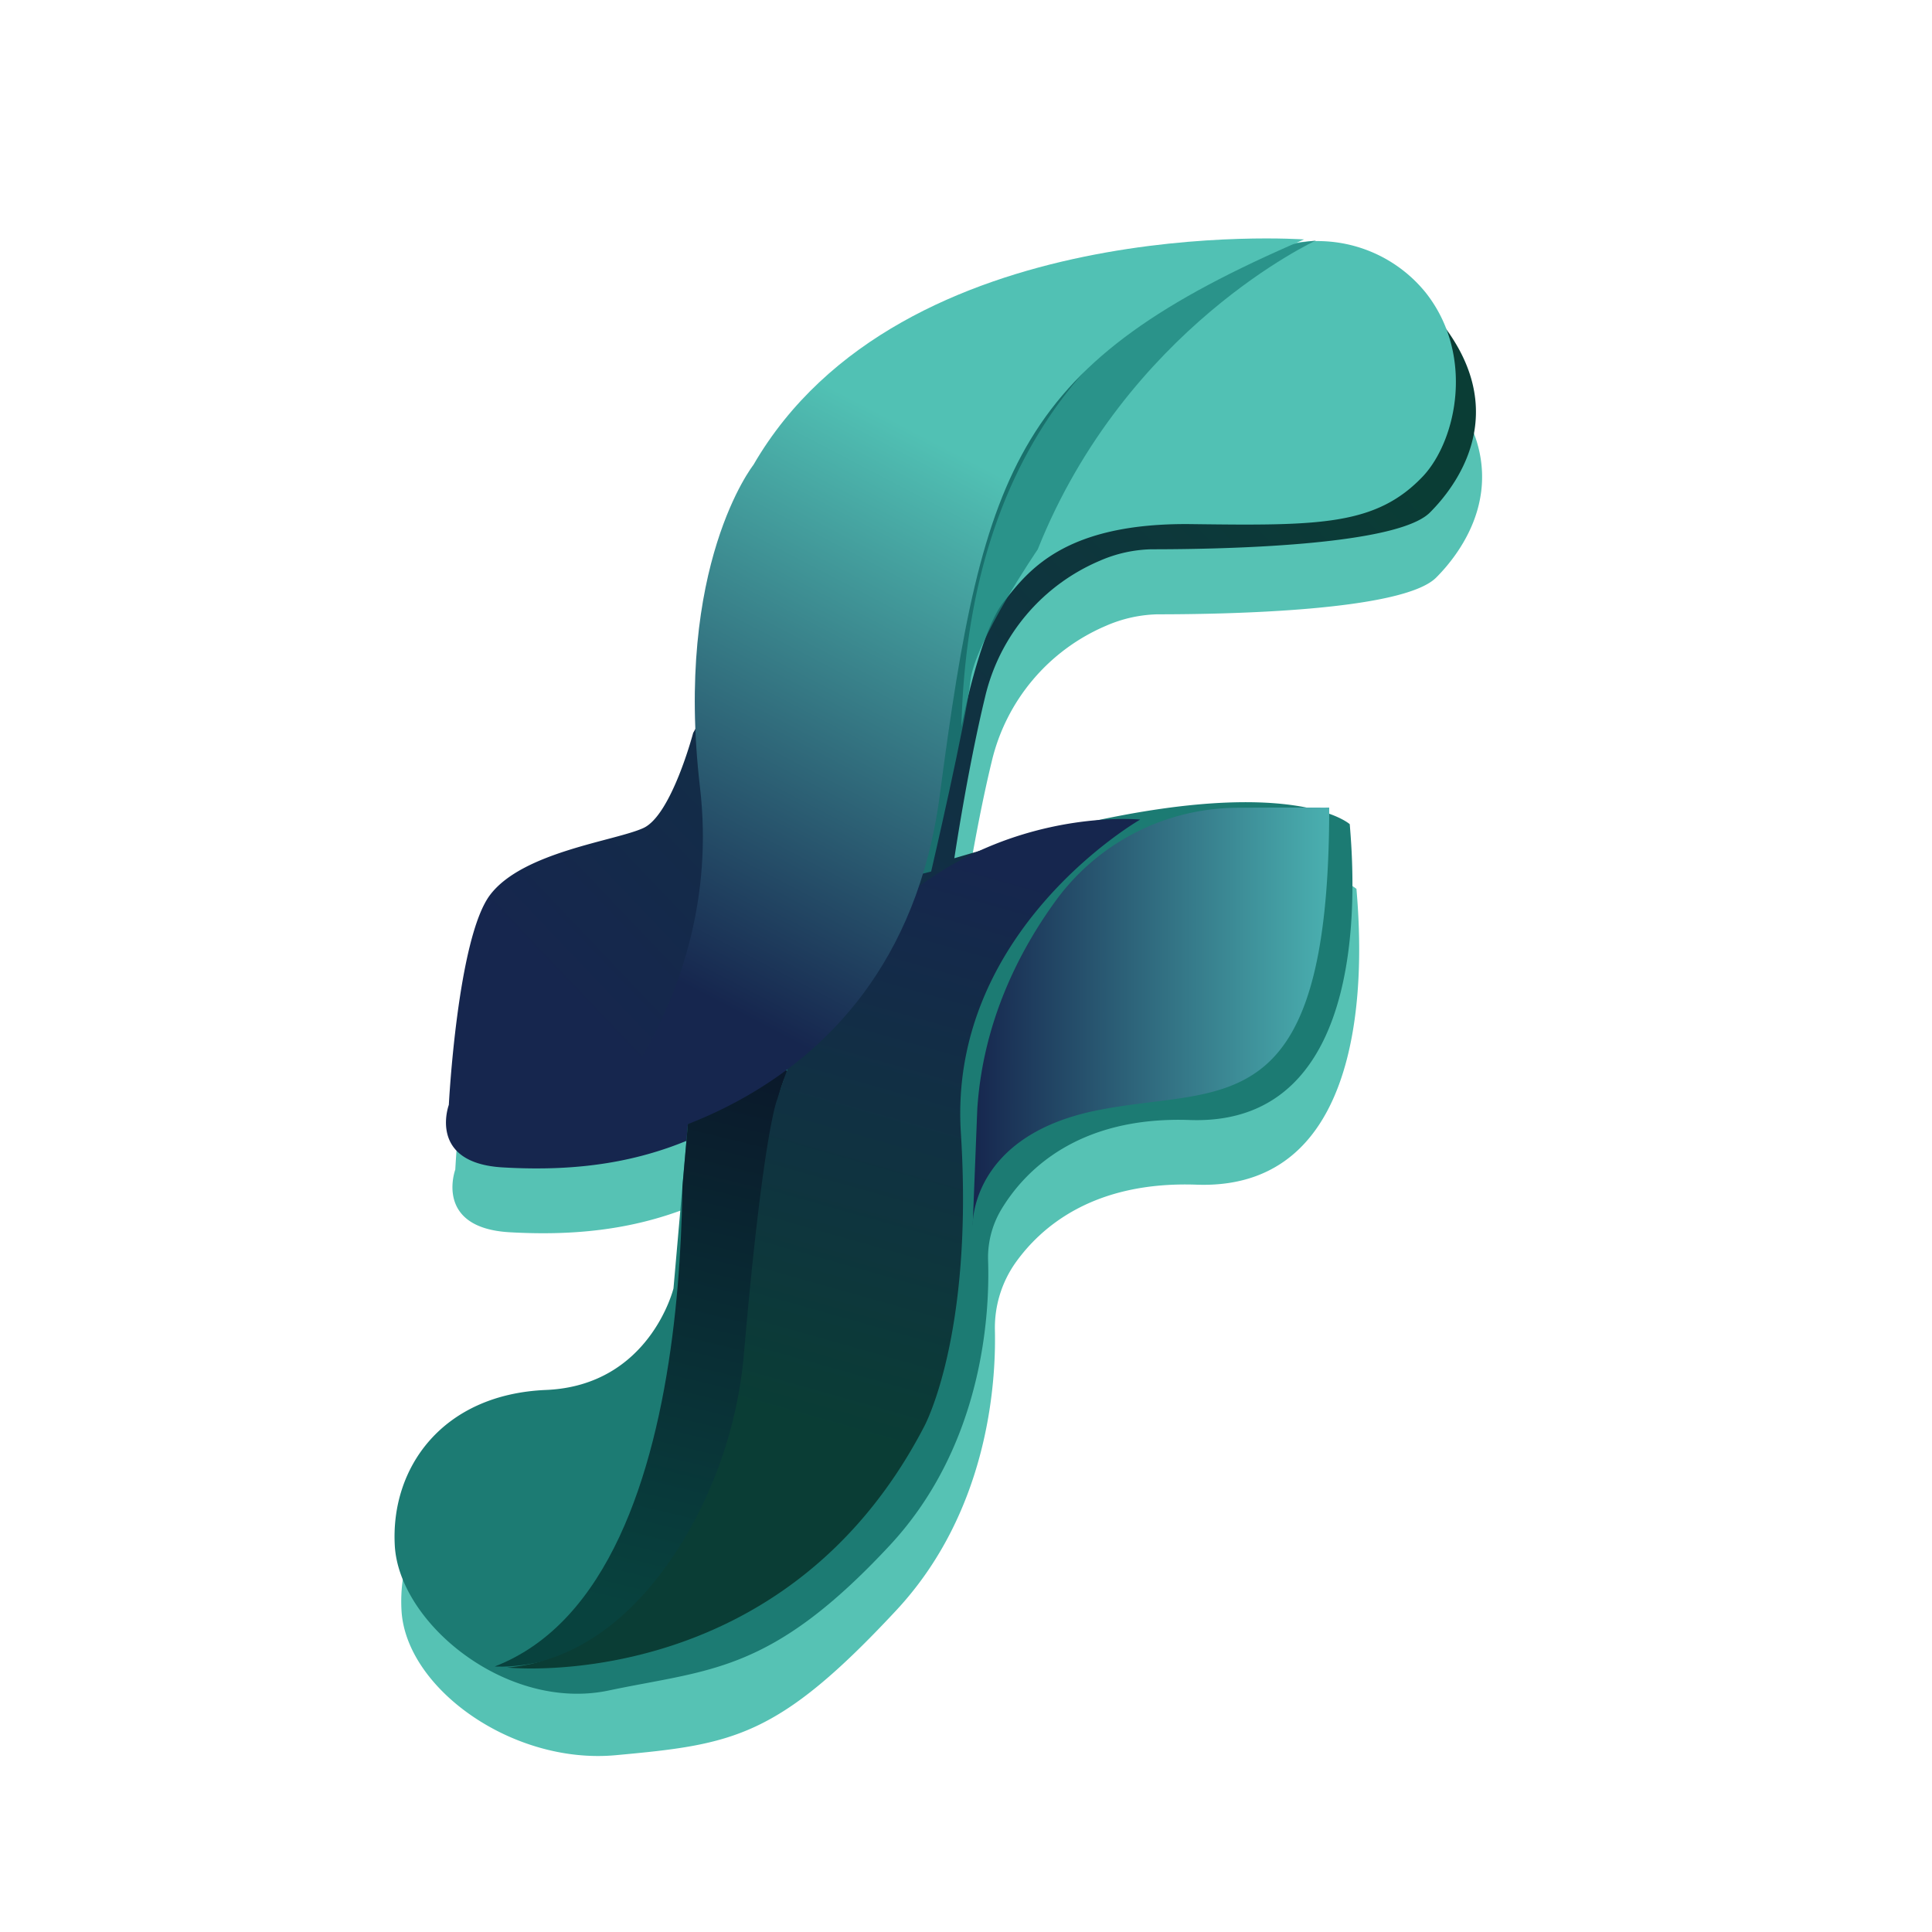 <svg id="Layer_1" data-name="Layer 1" xmlns="http://www.w3.org/2000/svg" xmlns:xlink="http://www.w3.org/1999/xlink" viewBox="0 0 320 320"><defs><style>.cls-1{fill:#1c7b73;}.cls-2{fill:#56c2b4;}.cls-3{fill:url(#linear-gradient);}.cls-4{fill:#51c1b4;}.cls-5{clip-path:url(#clip-path);}.cls-6{fill:url(#linear-gradient-2);}.cls-7{fill:url(#linear-gradient-3);}.cls-8{fill:#1e847c;opacity:0.75;}.cls-9{fill:url(#linear-gradient-4);}.cls-10{fill:url(#linear-gradient-5);}</style><linearGradient id="linear-gradient" x1="94.04" y1="167.14" x2="211.6" y2="55.22" gradientUnits="userSpaceOnUse"><stop offset="0" stop-color="#16264e"/><stop offset="1" stop-color="#0a3d35"/></linearGradient><clipPath id="clip-path"><path class="cls-1" d="M114.06,184.77l-2.51,28.63s-3.93,16.1-21.11,16.82S64.67,243.1,65.39,256,84,283.54,100.82,280s26.84-2.86,46.52-24c15.69-16.83,16.59-38.89,16.32-47.15a15.51,15.51,0,0,1,2.21-8.56c3.71-6.16,12.45-15.44,31.21-14.78,30.41,1.07,27.19-40.44,26.48-49,0,0-11.81-10.73-61.91,4.65Z"/></clipPath><linearGradient id="linear-gradient-2" x1="122.32" y1="171.78" x2="99.77" y2="265.18" gradientUnits="userSpaceOnUse"><stop offset="0" stop-color="#0a172a"/><stop offset="1" stop-color="#08423e"/></linearGradient><linearGradient id="linear-gradient-3" x1="154.83" y1="140.71" x2="128.26" y2="234.92" xlink:href="#linear-gradient"/><linearGradient id="linear-gradient-4" x1="114.98" y1="164" x2="160.88" y2="76.24" gradientUnits="userSpaceOnUse"><stop offset="0" stop-color="#16264e"/><stop offset="1" stop-color="#51c1b4"/></linearGradient><linearGradient id="linear-gradient-5" x1="161.11" y1="168.39" x2="220.16" y2="168.39" gradientUnits="userSpaceOnUse"><stop offset="0" stop-color="#16264e"/><stop offset="1" stop-color="#4ab0b0"/></linearGradient></defs><path class="cls-2" d="M172.81,148.93l1-.3A3.89,3.89,0,0,0,172.81,148.93Z"/><path class="cls-2" d="M164.25,126.18a32.54,32.54,0,0,1,18.94-22.53,22.56,22.56,0,0,1,8.52-1.9c11.45,0,40.61-.53,46.16-6.08,4-4,13.21-15.65,2.88-30.12a22.46,22.46,0,0,0-22.09-14.83l.36-.18-1.69.25c-.51,0-1,.11-1.54.19l1.33-.58s-66.83-4.83-91.25,37.31c0,0-10.84,13.71-9.63,43.75l-.39.71s-3.58,13.6-8.23,15.74-20,3.94-25.41,11.1-6.8,34.71-6.8,34.71-3.58,9.66,9,10.38c10.08.57,19.93-.25,29.73-4.13,0,2.21,0,4.68,0,7.35l-1.47,16.82s-3.94,16.1-21.12,16.81-25.76,12.89-25.05,25.77,18.31,25.55,35.43,24c19.5-1.79,26.84-2.87,46.52-24,15.19-16.3,16.53-37.5,16.34-46.32a18.69,18.69,0,0,1,3.4-11.24c4.27-6,13-13.54,30-12.94,30.42,1.08,27.2-40.43,26.48-49a11,11,0,0,0-3.4-1.73v-1h-3.5c-7.14-1.51-20.79-2-45.17,4.53l.25-.1-1.45.42c-2.75.74-5.62,1.57-8.64,2.5l0,0-3.53,1S161.32,138.25,164.25,126.18Z"/><path class="cls-3" d="M83.28,193.36c12.53.72,24.69-.72,36.86-7.51s44.73-46.88,52.6-48l-14.67,4.3s2.17-14.63,5.09-26.7a32.56,32.56,0,0,1,19-22.57,22.52,22.52,0,0,1,8.52-1.9c11.45,0,40.6-.53,46.16-6.09,4.65-4.65,16.1-19.32-3.22-36.86s-85.17,13.6-85.17,13.6l-33.64,59.76s-3.58,13.6-8.23,15.75-20,3.93-25.41,11.09S74.34,183,74.34,183,70.76,192.64,83.28,193.36Z"/><path class="cls-4" d="M236.19,48.53a23,23,0,0,0-25.32-7.38c-17,5.58-50.24,23.58-51.63,79.21,0,0,3-15.64,7-20.67s9.93-13.15,31.14-12.88,30.59.27,38.38-8C241.28,72.82,244.24,58.8,236.19,48.53Z"/><path class="cls-1" d="M114.06,184.77l-2.51,28.63s-3.93,16.1-21.11,16.82S64.67,243.1,65.39,256,84,283.54,100.82,280s26.84-2.86,46.52-24c15.69-16.83,16.59-38.89,16.32-47.15a15.51,15.51,0,0,1,2.21-8.56c3.71-6.16,12.45-15.44,31.21-14.78,30.41,1.07,27.19-40.44,26.48-49,0,0-11.81-10.73-61.91,4.65Z"/><g class="cls-5"><path class="cls-6" d="M112.54,177.79s7,83.74-30.6,98.23c0,0,33,2.69,41.06-45.09,0,0,3.49-48,7.52-53.4l-10.74-8.32Z"/></g><path class="cls-7" d="M188.85,135.75s-44.38-4.48-60.12,46.34c0,0-2.3,5.21-5.48,41.75a72.13,72.13,0,0,1-10.06,31.26c-6.07,10-15.47,19.9-29.19,21.1,0,0,45.8,4.83,69.06-39.9,0,0,8.23-15,6.09-48.66S188.85,135.75,188.85,135.75Z"/><path class="cls-8" d="M218,39.81S186.54,54.25,171.88,91c0,0-10.49,15.37-11.15,21.8s-6.5,31.55-6.5,31.55l-5.94,1.5s8.45-20.78,7.64-34.75S167.36,46.37,218,39.81Z"/><path class="cls-9" d="M216,39.66S149.22,34.83,124.79,77c0,0-13.15,16.64-8.85,53.41S94.2,191,94.2,191s54.07-3.2,61.46-59.31C162.9,76.7,168.54,60.06,216,39.66Z"/><path class="cls-10" d="M204.87,133.79a37.44,37.44,0,0,0-30,15.39c-6.11,8.4-12.07,20.12-13,34.52L161.11,203s-.53-14.76,20.4-19.05,38.65,2.95,38.65-50.19C220.16,133.78,212.6,133.73,204.87,133.79Z"/></svg>